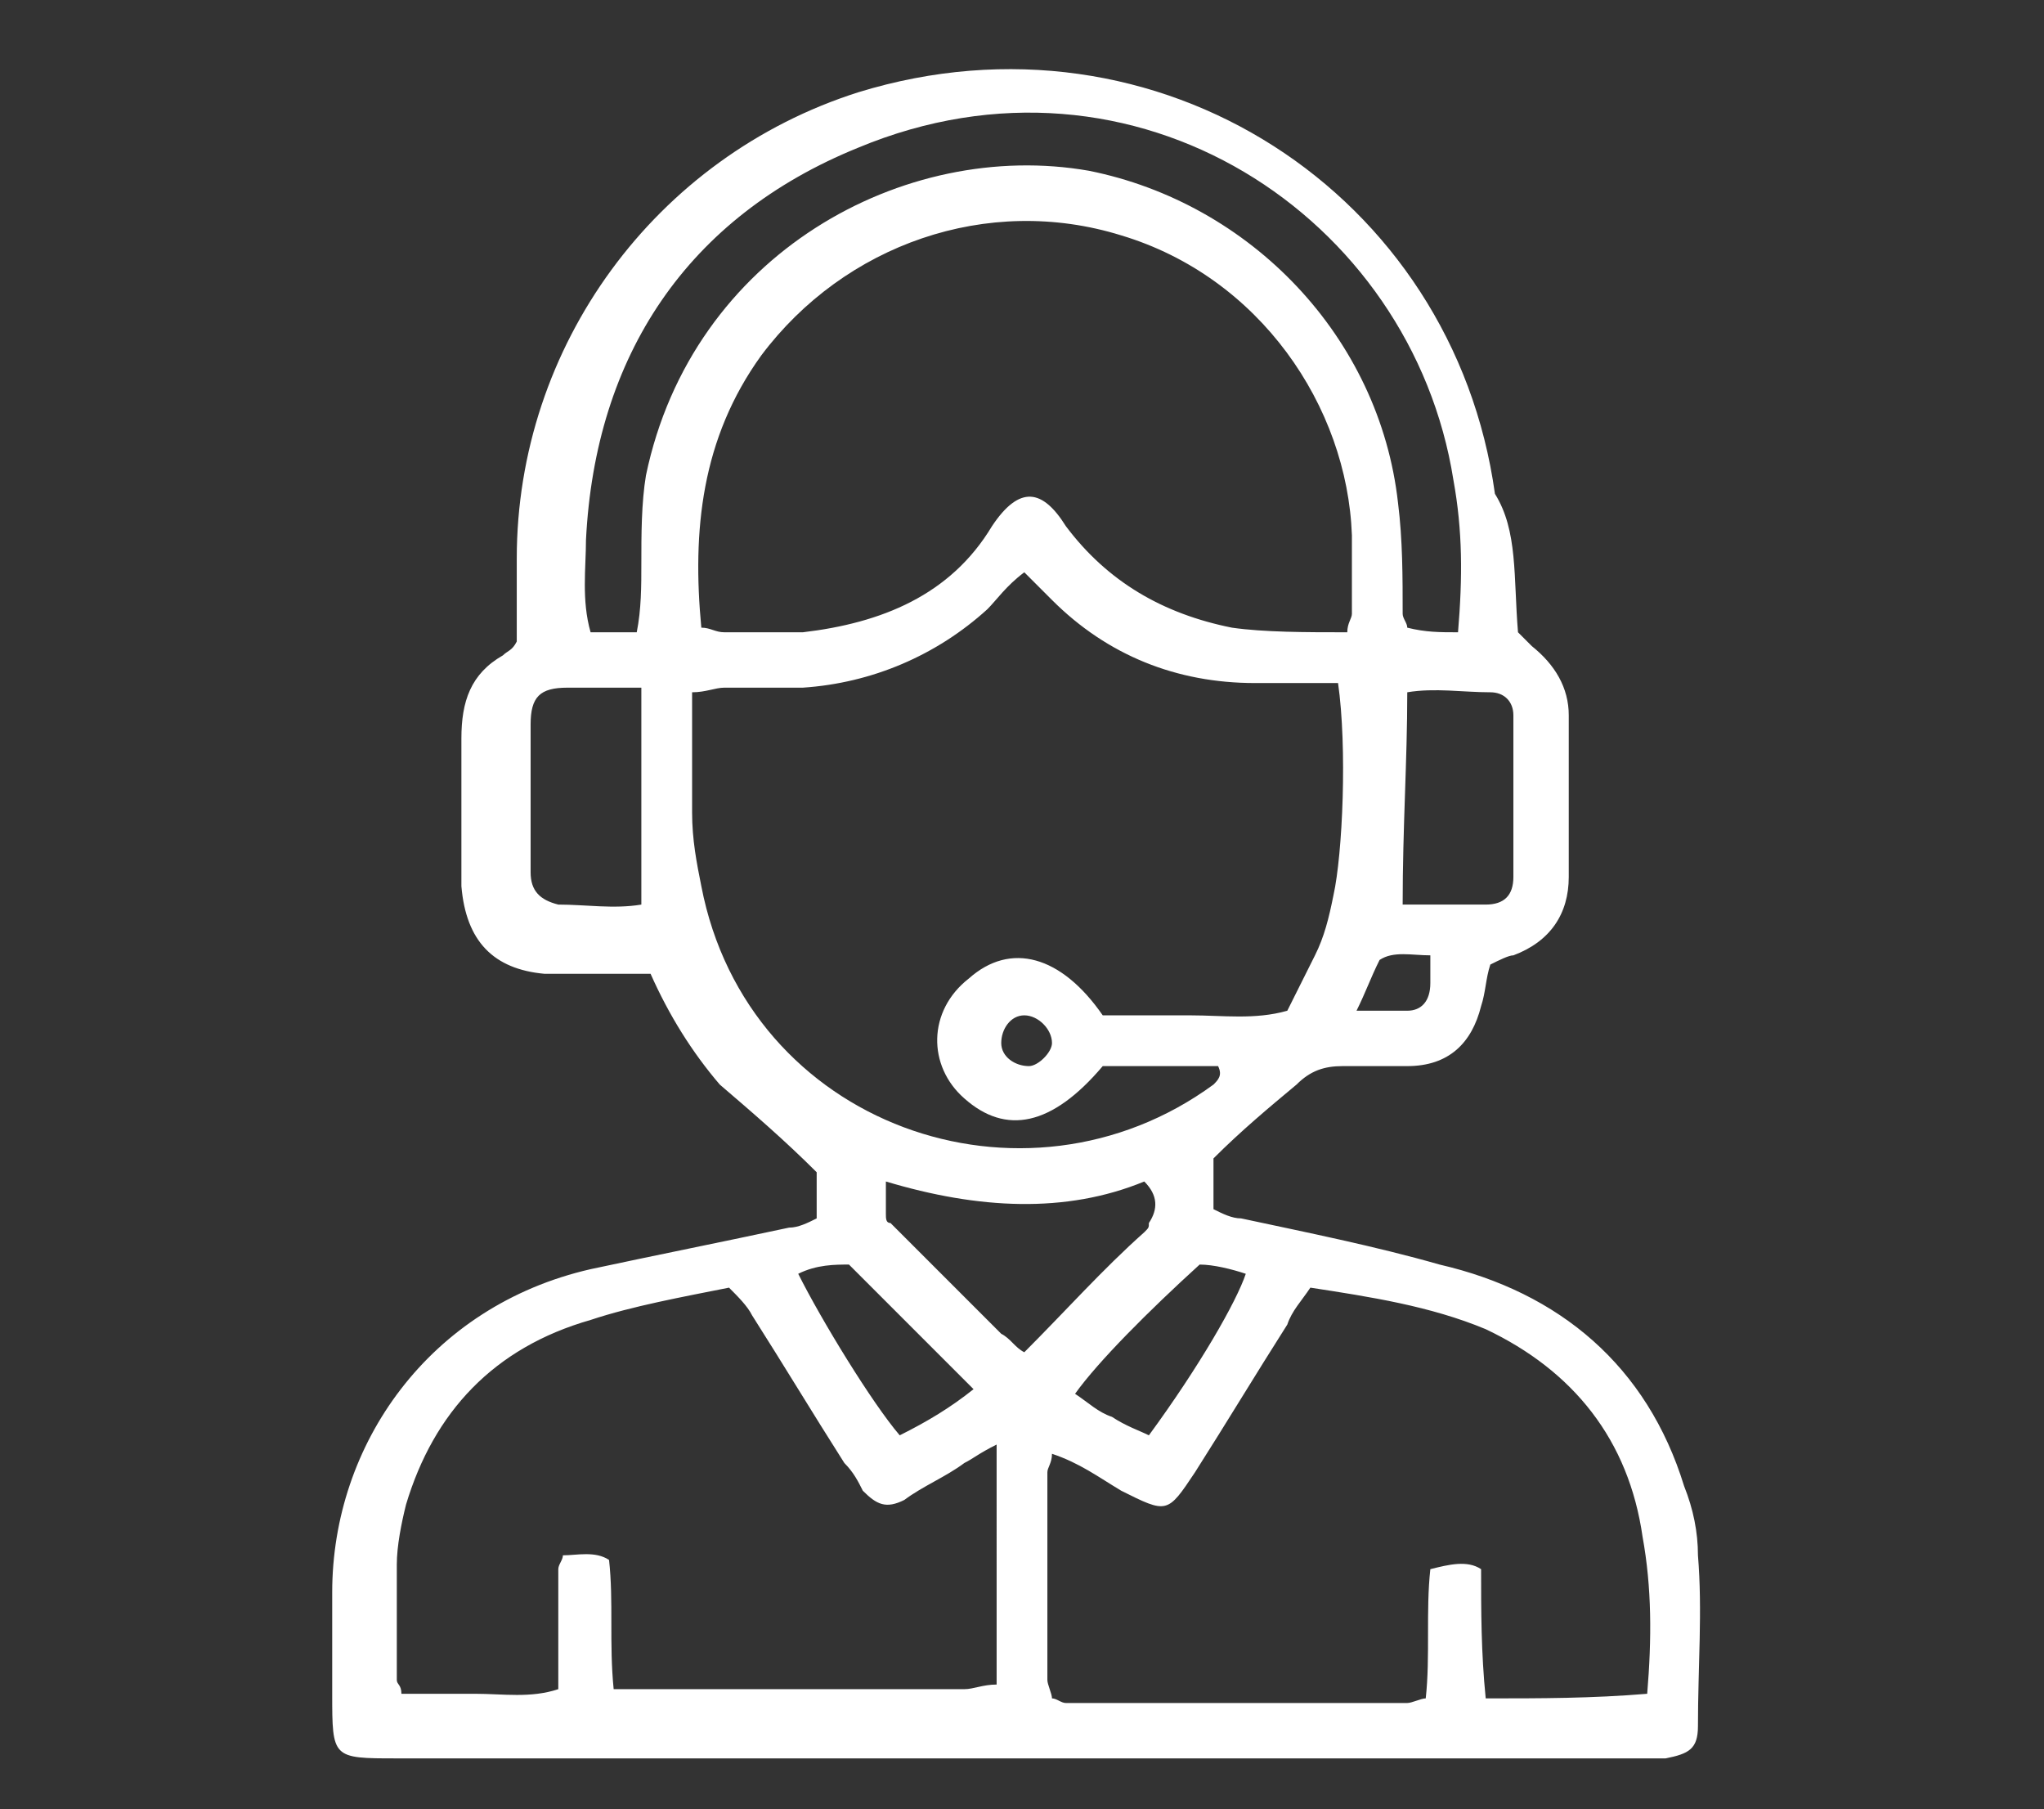<?xml version="1.0" encoding="utf-8"?>
<!-- Generator: Adobe Illustrator 28.6.0, SVG Export Plug-In . SVG Version: 9.03 Build 54939)  -->
<svg version="1.1" baseProfile="tiny" id="Livello_1"
	 xmlns="http://www.w3.org/2000/svg" xmlns:xlink="http://www.w3.org/1999/xlink" x="0px" y="0px" viewBox="0 0 44.3 39.2"
	 overflow="visible" xml:space="preserve">
<rect x="0" y="0" width="44.3" height="39.2" fill="#333333" stroke="none"/>
<path fill="#fff" d="M32.9,13.7c0.1,0.1,0.2,0.2,0.3,0.3c0.5,0.4,0.8,0.9,0.8,1.5c0,1.2,0,2.4,0,3.5c0,0.8-0.4,1.4-1.2,1.7
	c-0.1,0-0.3,0.1-0.5,0.2c-0.1,0.3-0.1,0.6-0.2,0.9c-0.2,0.8-0.7,1.3-1.6,1.3c-0.5,0-1,0-1.4,0c-0.4,0-0.7,0.1-1,0.4
	c-0.6,0.5-1.2,1-1.8,1.6c0,0.3,0,0.6,0,1.1c0.2,0.1,0.4,0.2,0.6,0.2c1.4,0.3,2.9,0.6,4.3,1c2.6,0.6,4.5,2.2,5.3,4.8
	c0.2,0.5,0.3,1,0.3,1.5c0.1,1.2,0,2.4,0,3.7c0,0.5-0.2,0.6-0.7,0.7c-0.3,0-0.5,0-0.8,0c-8.9,0-17.8,0-26.7,0c-1.4,0-1.4,0-1.4-1.4
	c0-0.7,0-1.5,0-2.2c0-3.2,2.1-6.2,5.6-7c1.4-0.3,2.9-0.6,4.3-0.9c0.2,0,0.4-0.1,0.6-0.2c0-0.4,0-0.8,0-1c-0.7-0.7-1.4-1.3-2.1-1.9
	c-0.6-0.7-1.1-1.5-1.5-2.4c-0.4,0-0.8,0-1.2,0c-0.4,0-0.7,0-1.1,0c-1.1-0.1-1.7-0.7-1.8-1.9c0-1.1,0-2.1,0-3.2
	c0-0.8,0.2-1.4,0.9-1.8c0.1-0.1,0.2-0.1,0.3-0.3c0-0.6,0-1.2,0-1.8c0-4.6,3-8.7,7.4-10.1c6.5-2,12.9,2.2,13.8,8.7
	C32.9,11.5,32.8,12.5,32.9,13.7z M22.2,12.4c-0.4,0.3-0.6,0.6-0.8,0.8c-1.1,1-2.5,1.6-4,1.7c-0.6,0-1.1,0-1.7,0
	c-0.2,0-0.4,0.1-0.7,0.1c0,0.9,0,1.8,0,2.6c0,0.6,0.1,1.1,0.2,1.6c1,5.2,7,7.3,11.1,4.3c0.1-0.1,0.2-0.2,0.1-0.4c-0.8,0-1.7,0-2.5,0
	c-1.1,1.3-2.1,1.5-3,0.7c-0.8-0.7-0.8-1.9,0.1-2.6c0.9-0.8,2-0.5,2.9,0.8c0.6,0,1.3,0,1.9,0c0.7,0,1.4,0.1,2.1-0.1
	c0.2-0.4,0.4-0.8,0.6-1.2c0.2-0.4,0.3-0.8,0.4-1.3c0.2-0.9,0.3-3.2,0.1-4.6c-0.6,0-1.2,0-1.8,0c-1.7,0-3.2-0.6-4.4-1.8
	C22.7,12.9,22.5,12.7,22.2,12.4z M29.2,13.7c0-0.2,0.1-0.3,0.1-0.4c0-0.6,0-1.1,0-1.7c-0.1-2.8-2-5.6-5-6.5c-2.9-0.9-6,0.2-7.8,2.6
	c-1.3,1.8-1.5,3.8-1.3,5.9c0.2,0,0.3,0.1,0.5,0.1c0.6,0,1.1,0,1.7,0c1.7-0.2,3.2-0.8,4.1-2.3c0.6-0.9,1.1-0.8,1.6,0
	c0.9,1.2,2.1,1.9,3.6,2.2C27.4,13.7,28.3,13.7,29.2,13.7z M21.6,31.3c-0.4,0.2-0.5,0.3-0.7,0.4c-0.4,0.3-0.9,0.5-1.3,0.8
	c-0.4,0.2-0.6,0.1-0.9-0.2c-0.1-0.2-0.2-0.4-0.4-0.6c-0.7-1.1-1.3-2.1-2-3.2c-0.1-0.2-0.3-0.4-0.5-0.6c-1,0.2-2.1,0.4-3,0.7
	c-2.1,0.6-3.4,2-4,4c-0.1,0.4-0.2,0.9-0.2,1.3c0,0.8,0,1.7,0,2.5c0,0.1,0.1,0.1,0.1,0.3c0.5,0,1,0,1.6,0c0.6,0,1.2,0.1,1.8-0.1
	c0-0.9,0-1.7,0-2.6c0-0.1,0.1-0.2,0.1-0.3c0.3,0,0.7-0.1,1,0.1c0.1,0.9,0,1.8,0.1,2.8c0.3,0,0.5,0,0.7,0c2.3,0,4.6,0,6.9,0
	c0.2,0,0.4-0.1,0.7-0.1C21.6,34.9,21.6,33.2,21.6,31.3z M35.7,36.7c0.1-1.2,0.1-2.3-0.1-3.4c-0.3-2.1-1.5-3.6-3.4-4.5
	c-1.2-0.5-2.5-0.7-3.8-0.9c-0.2,0.3-0.4,0.5-0.5,0.8c-0.7,1.1-1.3,2.1-2,3.2c-0.6,0.9-0.6,0.9-1.6,0.4c-0.5-0.3-0.9-0.6-1.5-0.8
	c0,0.2-0.1,0.3-0.1,0.4c0,1.5,0,3,0,4.5c0,0.1,0.1,0.3,0.1,0.4c0.1,0,0.2,0.1,0.3,0.1c2.5,0,4.9,0,7.4,0c0.1,0,0.3-0.1,0.4-0.1
	c0.1-0.9,0-1.9,0.1-2.8c0.4-0.1,0.8-0.2,1.1,0c0,0.9,0,1.8,0.1,2.8C33.4,36.8,34.5,36.8,35.7,36.7z M31.6,13.7
	c0.1-1.2,0.1-2.2-0.1-3.3c-0.9-5.7-6.9-9.7-12.9-7.2c-3.7,1.5-5.7,4.5-5.9,8.5c0,0.6-0.1,1.3,0.1,2c0.3,0,0.7,0,1,0
	c0.1-0.5,0.1-1,0.1-1.5c0-0.6,0-1.3,0.1-1.9c1-4.8,5.6-7.3,9.6-6.6c3.5,0.7,6.3,3.6,6.7,7.2c0.1,0.8,0.1,1.6,0.1,2.4
	c0,0.1,0.1,0.2,0.1,0.3C30.9,13.7,31.2,13.7,31.6,13.7z M19.2,25.6c0,0.3,0,0.5,0,0.7c0,0.1,0,0.2,0.1,0.2c0.1,0.1,0.2,0.2,0.3,0.3
	c0.7,0.7,1.4,1.4,2.1,2.1c0.2,0.1,0.3,0.3,0.5,0.4c0.9-0.9,1.7-1.8,2.6-2.6c0.1-0.1,0.1-0.1,0.1-0.2c0.2-0.3,0.2-0.6-0.1-0.9
	C23.1,26.3,21.2,26.2,19.2,25.6z M13.9,14.9c-0.6,0-1.1,0-1.6,0c-0.6,0-0.8,0.2-0.8,0.8c0,0.5,0,1,0,1.5c0,0.6,0,1.1,0,1.7
	c0,0.4,0.2,0.6,0.6,0.7c0.6,0,1.2,0.1,1.8,0C13.9,18,13.9,16.5,13.9,14.9z M30.4,19.6c0.7,0,1.2,0,1.8,0c0.4,0,0.6-0.2,0.6-0.6
	c0-1,0-2.1,0-3.1c0-0.1,0-0.3,0-0.4c0-0.3-0.2-0.5-0.5-0.5c-0.6,0-1.2-0.1-1.8,0C30.5,16.5,30.4,17.9,30.4,19.6z M18.4,27.4
	c-0.3,0-0.7,0-1.1,0.2c0.5,1,1.6,2.8,2.2,3.5c0.6-0.3,1.1-0.6,1.6-1C20.2,29.2,19.3,28.3,18.4,27.4z M26,27.4
	c-1.1,1-2.2,2.1-2.7,2.8c0.3,0.2,0.5,0.4,0.8,0.5c0.3,0.2,0.6,0.3,0.8,0.4c1.1-1.5,1.9-2.9,2.1-3.5C26.7,27.5,26.3,27.4,26,27.4z
	 M29.4,21.9c0.4,0,0.7,0,1.1,0c0.3,0,0.5-0.2,0.5-0.6c0-0.2,0-0.3,0-0.6c-0.4,0-0.8-0.1-1.1,0.1C29.7,21.2,29.6,21.5,29.4,21.9z
	 M22.8,22.6c0-0.3-0.3-0.6-0.6-0.6c-0.3,0-0.5,0.3-0.5,0.6c0,0.3,0.3,0.5,0.6,0.5C22.5,23.1,22.8,22.8,22.8,22.6z"/>
</svg>
